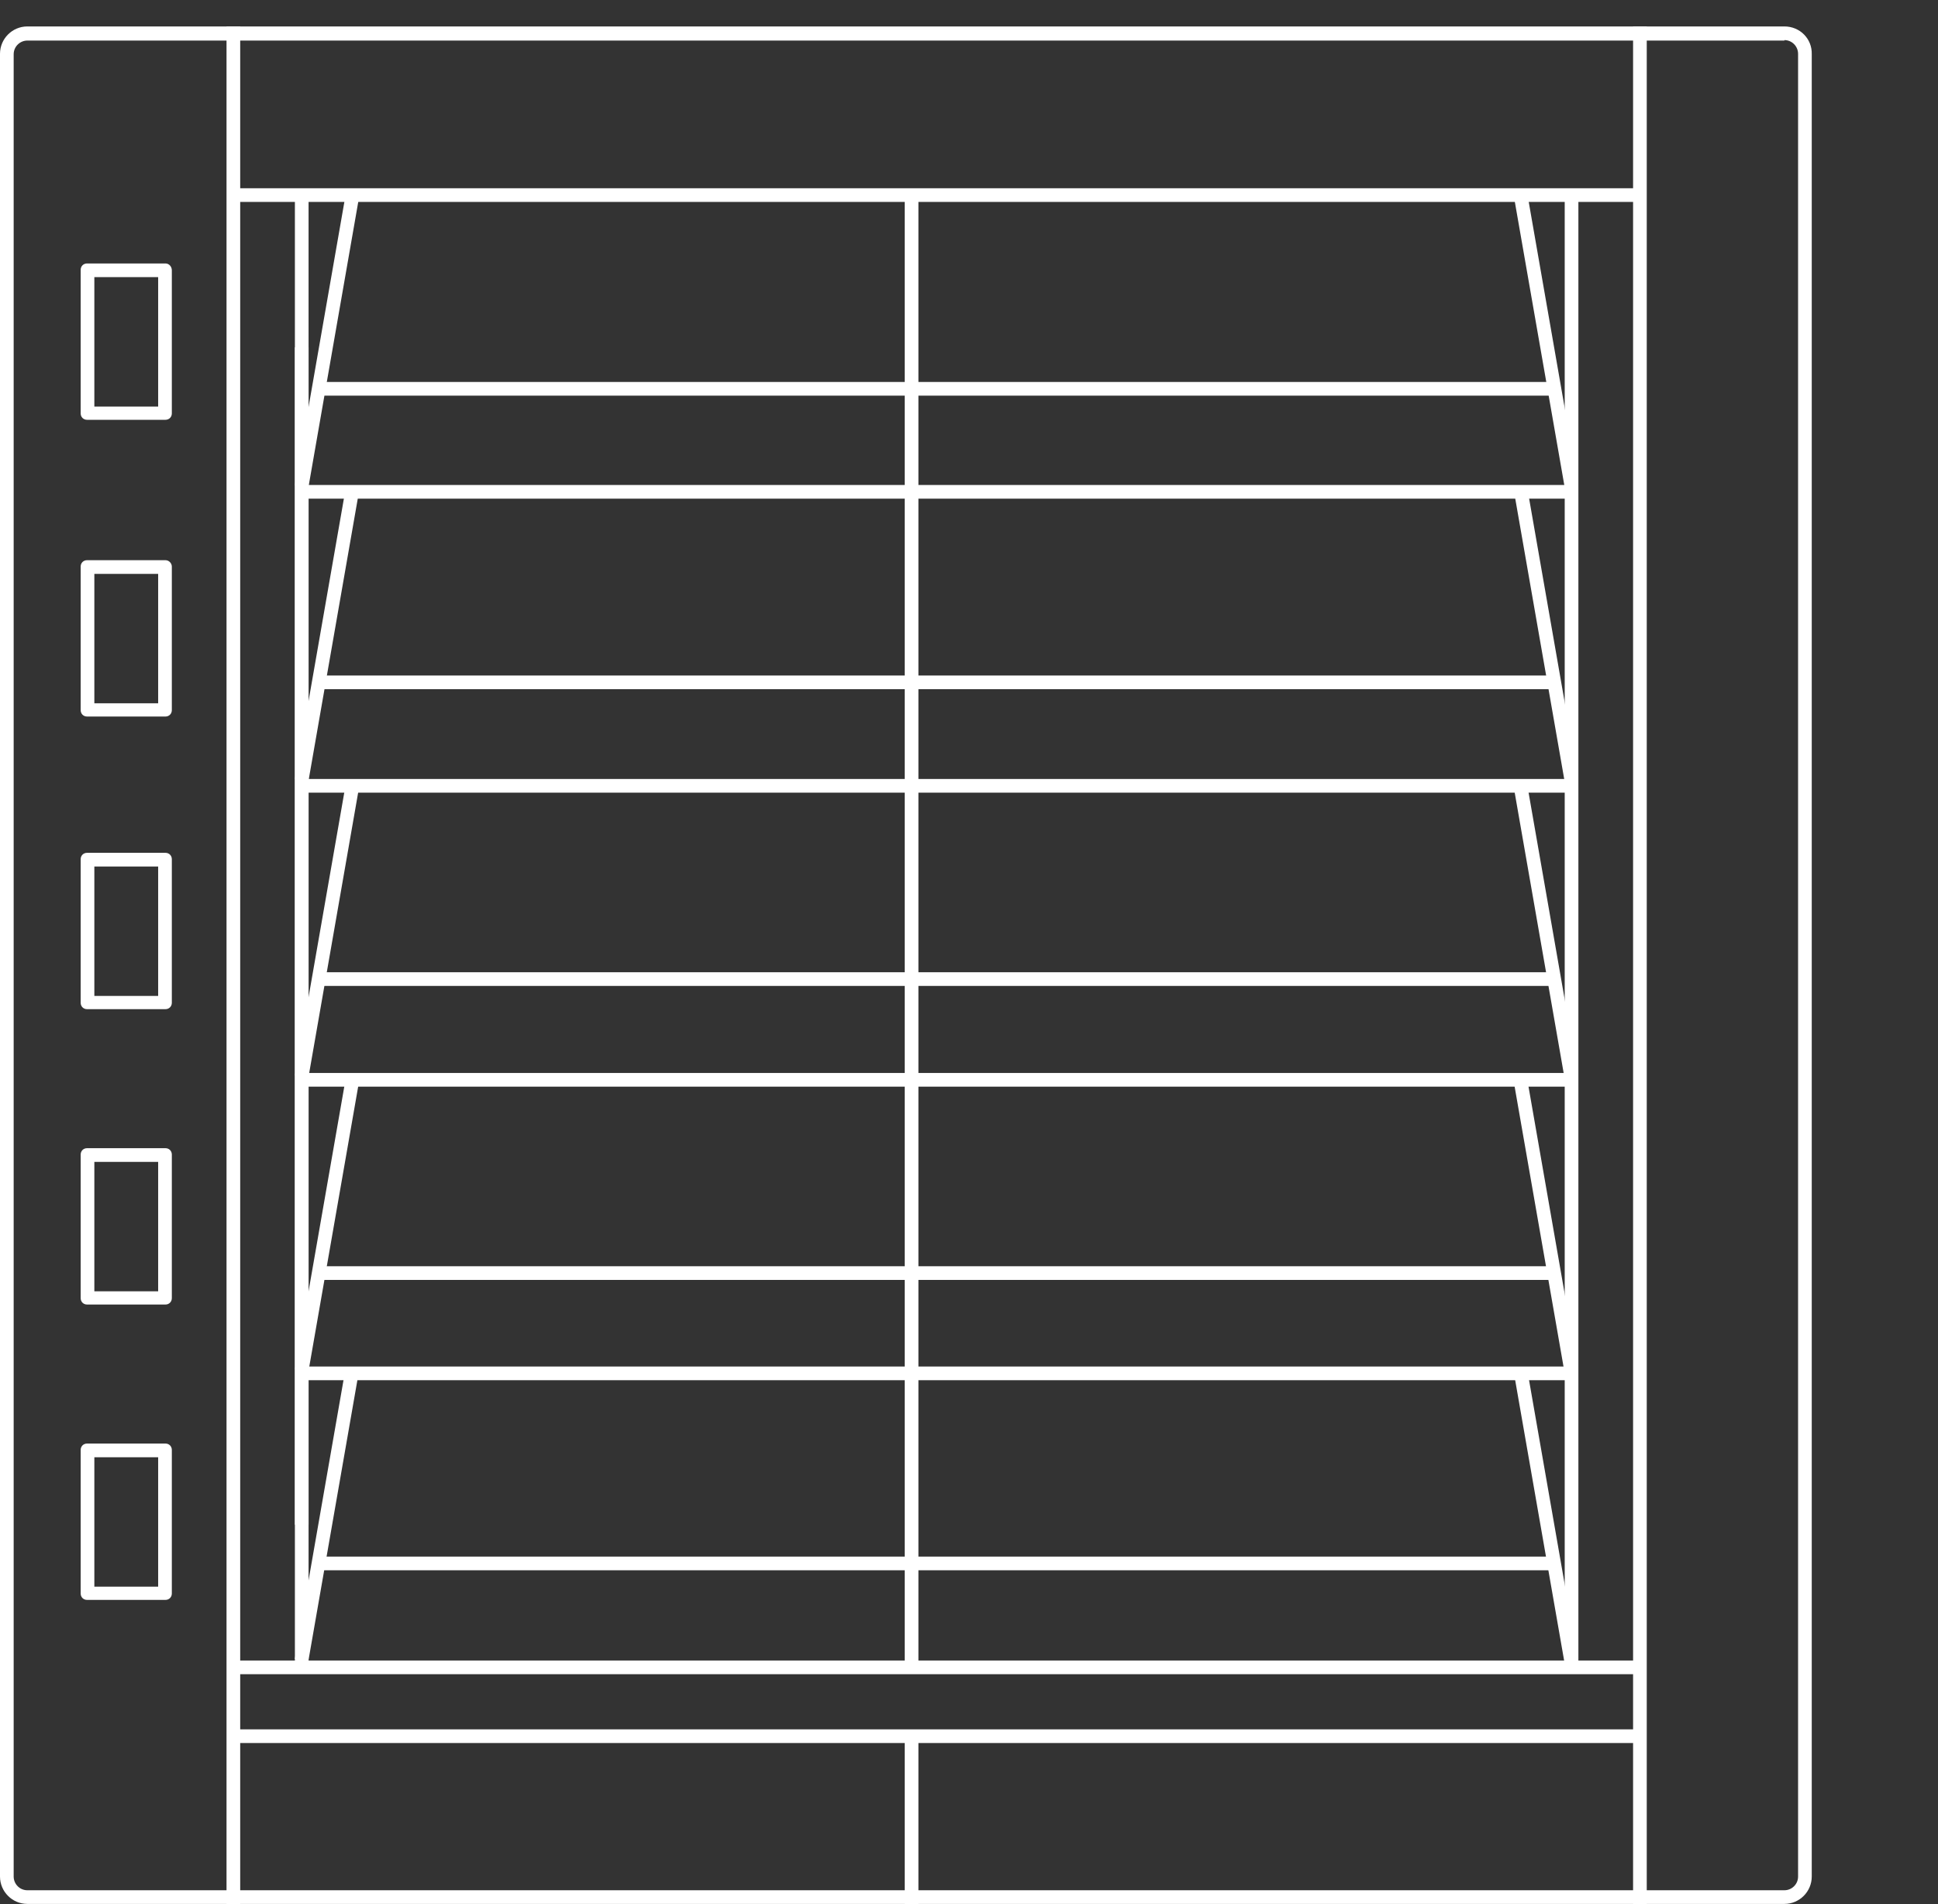 <?xml version="1.0" encoding="utf-8"?>
<!-- Generator: Adobe Illustrator 24.3.0, SVG Export Plug-In . SVG Version: 6.00 Build 0)  -->
<svg version="1.1" id="Layer_1" xmlns="http://www.w3.org/2000/svg" xmlns:xlink="http://www.w3.org/1999/xlink" x="0px" y="0px"
	 viewBox="0 0 425.2 417.8" style="enable-background:new 0 0 425.2 417.8;" xml:space="preserve">
<rect x="0" y="0" width="425.2" height="417.8" fill="#333333" stroke="none"/>
<style type="text/css">
	.st0{fill:#FFFFFF;}
</style>
<g>
	<g>
		<rect x="66.2" y="106.4" class="st0" width="278.6" height="3"/>
	</g>
	<g>
		<rect x="66.2" y="170.9" class="st0" width="278.6" height="3"/>
	</g>
	<g>
		<rect x="64.7" y="76.2" class="st0" width="3" height="258.3"/>
	</g>
	<g>
		<rect x="51.2" y="41.3" class="st0" width="308.6" height="3"/>
	</g>
	<g>
		<rect x="66.2" y="299.8" class="st0" width="278.6" height="3"/>
	</g>
	<g>
		<rect x="51.2" y="364.3" class="st0" width="308.6" height="3"/>
	</g>
	<g>
		<rect x="51.2" y="379.4" class="st0" width="308.6" height="3"/>
	</g>
	<g>
		<rect x="66.2" y="235.4" class="st0" width="278.6" height="3"/>
	</g>
	<g>
		<g>
			<path class="st0" d="M391.5,8.8c1.7,0,3,1.4,3,3v399.9c0,1.7-1.4,3-3,3H6c-1.7,0-3-1.4-3-3V11.9c0-1.7,1.4-3,3-3H391.5
				 M391.5,5.8H6c-3.3,0-6,2.7-6,6v399.9c0,3.3,2.7,6,6,6h385.5c3.3,0,6-2.7,6-6V11.9C397.6,8.5,394.9,5.8,391.5,5.8L391.5,5.8z"/>
		</g>
	</g>
	<g>
		<rect x="358.3" y="5.8" class="st0" width="3" height="412"/>
	</g>
	<g>
		<rect x="49.7" y="5.8" class="st0" width="3" height="412"/>
	</g>
	<g>
		<rect x="64.7" y="42.8" class="st0" width="3" height="323"/>
	</g>
	<g>
		<rect x="343.3" y="42.8" class="st0" width="3" height="323"/>
	</g>
	<g>
		<path class="st0" d="M34.7,60.8v28.4h-14V60.8H34.7 M36.3,57.8H19.1c-0.8,0-1.4,0.6-1.4,1.4v31.5c0,0.8,0.6,1.4,1.4,1.4h17.2
			c0.8,0,1.4-0.6,1.4-1.4V59.3C37.7,58.5,37.1,57.8,36.3,57.8L36.3,57.8z"/>
	</g>
	<g>
		<path class="st0" d="M34.7,125.9v28.4h-14v-28.4H34.7 M36.3,122.9H19.1c-0.8,0-1.4,0.6-1.4,1.4v31.5c0,0.8,0.6,1.4,1.4,1.4h17.2
			c0.8,0,1.4-0.6,1.4-1.4v-31.5C37.7,123.6,37.1,122.9,36.3,122.9L36.3,122.9z"/>
	</g>
	<g>
		<path class="st0" d="M34.7,190.1v28.4h-14v-28.4H34.7 M36.3,187.1H19.1c-0.8,0-1.4,0.6-1.4,1.4v31.5c0,0.8,0.6,1.4,1.4,1.4h17.2
			c0.8,0,1.4-0.6,1.4-1.4v-31.5C37.7,187.7,37.1,187.1,36.3,187.1L36.3,187.1z"/>
	</g>
	<g>
		<path class="st0" d="M34.7,254.9v28.4h-14v-28.4H34.7 M36.3,251.9H19.1c-0.8,0-1.4,0.6-1.4,1.4v31.5c0,0.8,0.6,1.4,1.4,1.4h17.2
			c0.8,0,1.4-0.6,1.4-1.4v-31.5C37.7,252.5,37.1,251.9,36.3,251.9L36.3,251.9z"/>
	</g>
	<g>
		<path class="st0" d="M34.7,319.7v28.4h-14v-28.4H34.7 M36.3,316.7H19.1c-0.8,0-1.4,0.6-1.4,1.4v31.5c0,0.8,0.6,1.4,1.4,1.4h17.2
			c0.8,0,1.4-0.6,1.4-1.4v-31.5C37.7,317.3,37.1,316.7,36.3,316.7L36.3,316.7z"/>
	</g>
	<g>
		<rect x="198.5" y="380.9" class="st0" width="3" height="37"/>
	</g>
	<g>
		<rect x="198.5" y="41.9" class="st0" width="3" height="324"/>
	</g>
	<g>
		<rect x="69.8" y="83.8" class="st0" width="271.3" height="3"/>
	</g>
	<g>
		<rect x="337.8" y="42.9" transform="matrix(0.985 -0.172 0.172 0.985 -7.852 59.572)" class="st0" width="3" height="64.3"/>
	</g>
	<g>
		
			<rect x="39.6" y="73.5" transform="matrix(0.172 -0.985 0.985 0.172 -14.503 132.791)" class="st0" width="64.3" height="3"/>
	</g>
	<g>
		<rect x="69.8" y="148.2" class="st0" width="271.3" height="3"/>
	</g>
	<g>
		
			<rect x="337.8" y="107.4" transform="matrix(0.985 -0.172 0.172 0.985 -18.962 60.536)" class="st0" width="3" height="64.3"/>
	</g>
	<g>
		
			<rect x="39.6" y="138" transform="matrix(0.172 -0.985 0.985 0.172 -78.034 186.179)" class="st0" width="64.3" height="3"/>
	</g>
	<g>
		<rect x="69.8" y="213.3" class="st0" width="271.3" height="3"/>
	</g>
	<g>
		
			<rect x="337.8" y="172.5" transform="matrix(0.985 -0.172 0.172 0.985 -30.175 61.509)" class="st0" width="3" height="64.3"/>
	</g>
	<g>
		
			<rect x="39.6" y="203.1" transform="matrix(0.172 -0.985 0.985 0.172 -142.163 239.991)" class="st0" width="64.3" height="3"/>
	</g>
	<g>
		<rect x="69.8" y="277.8" class="st0" width="271.3" height="3"/>
	</g>
	<g>
		<rect x="337.8" y="237" transform="matrix(0.985 -0.172 0.172 0.985 -41.285 62.474)" class="st0" width="3" height="64.3"/>
	</g>
	<g>
		
			<rect x="39.6" y="267.6" transform="matrix(0.172 -0.985 0.985 0.172 -205.683 293.353)" class="st0" width="64.3" height="3"/>
	</g>
	<g>
		<rect x="69.8" y="341.5" class="st0" width="271.3" height="3"/>
	</g>
	<g>
		
			<rect x="337.8" y="300.6" transform="matrix(0.985 -0.172 0.172 0.985 -52.246 63.425)" class="st0" width="3" height="64.3"/>
	</g>
	<g>
		
			<rect x="39.6" y="331.2" transform="matrix(0.172 -0.985 0.985 0.172 -268.359 346.005)" class="st0" width="64.3" height="3"/>
	</g>
</g>
</svg>
